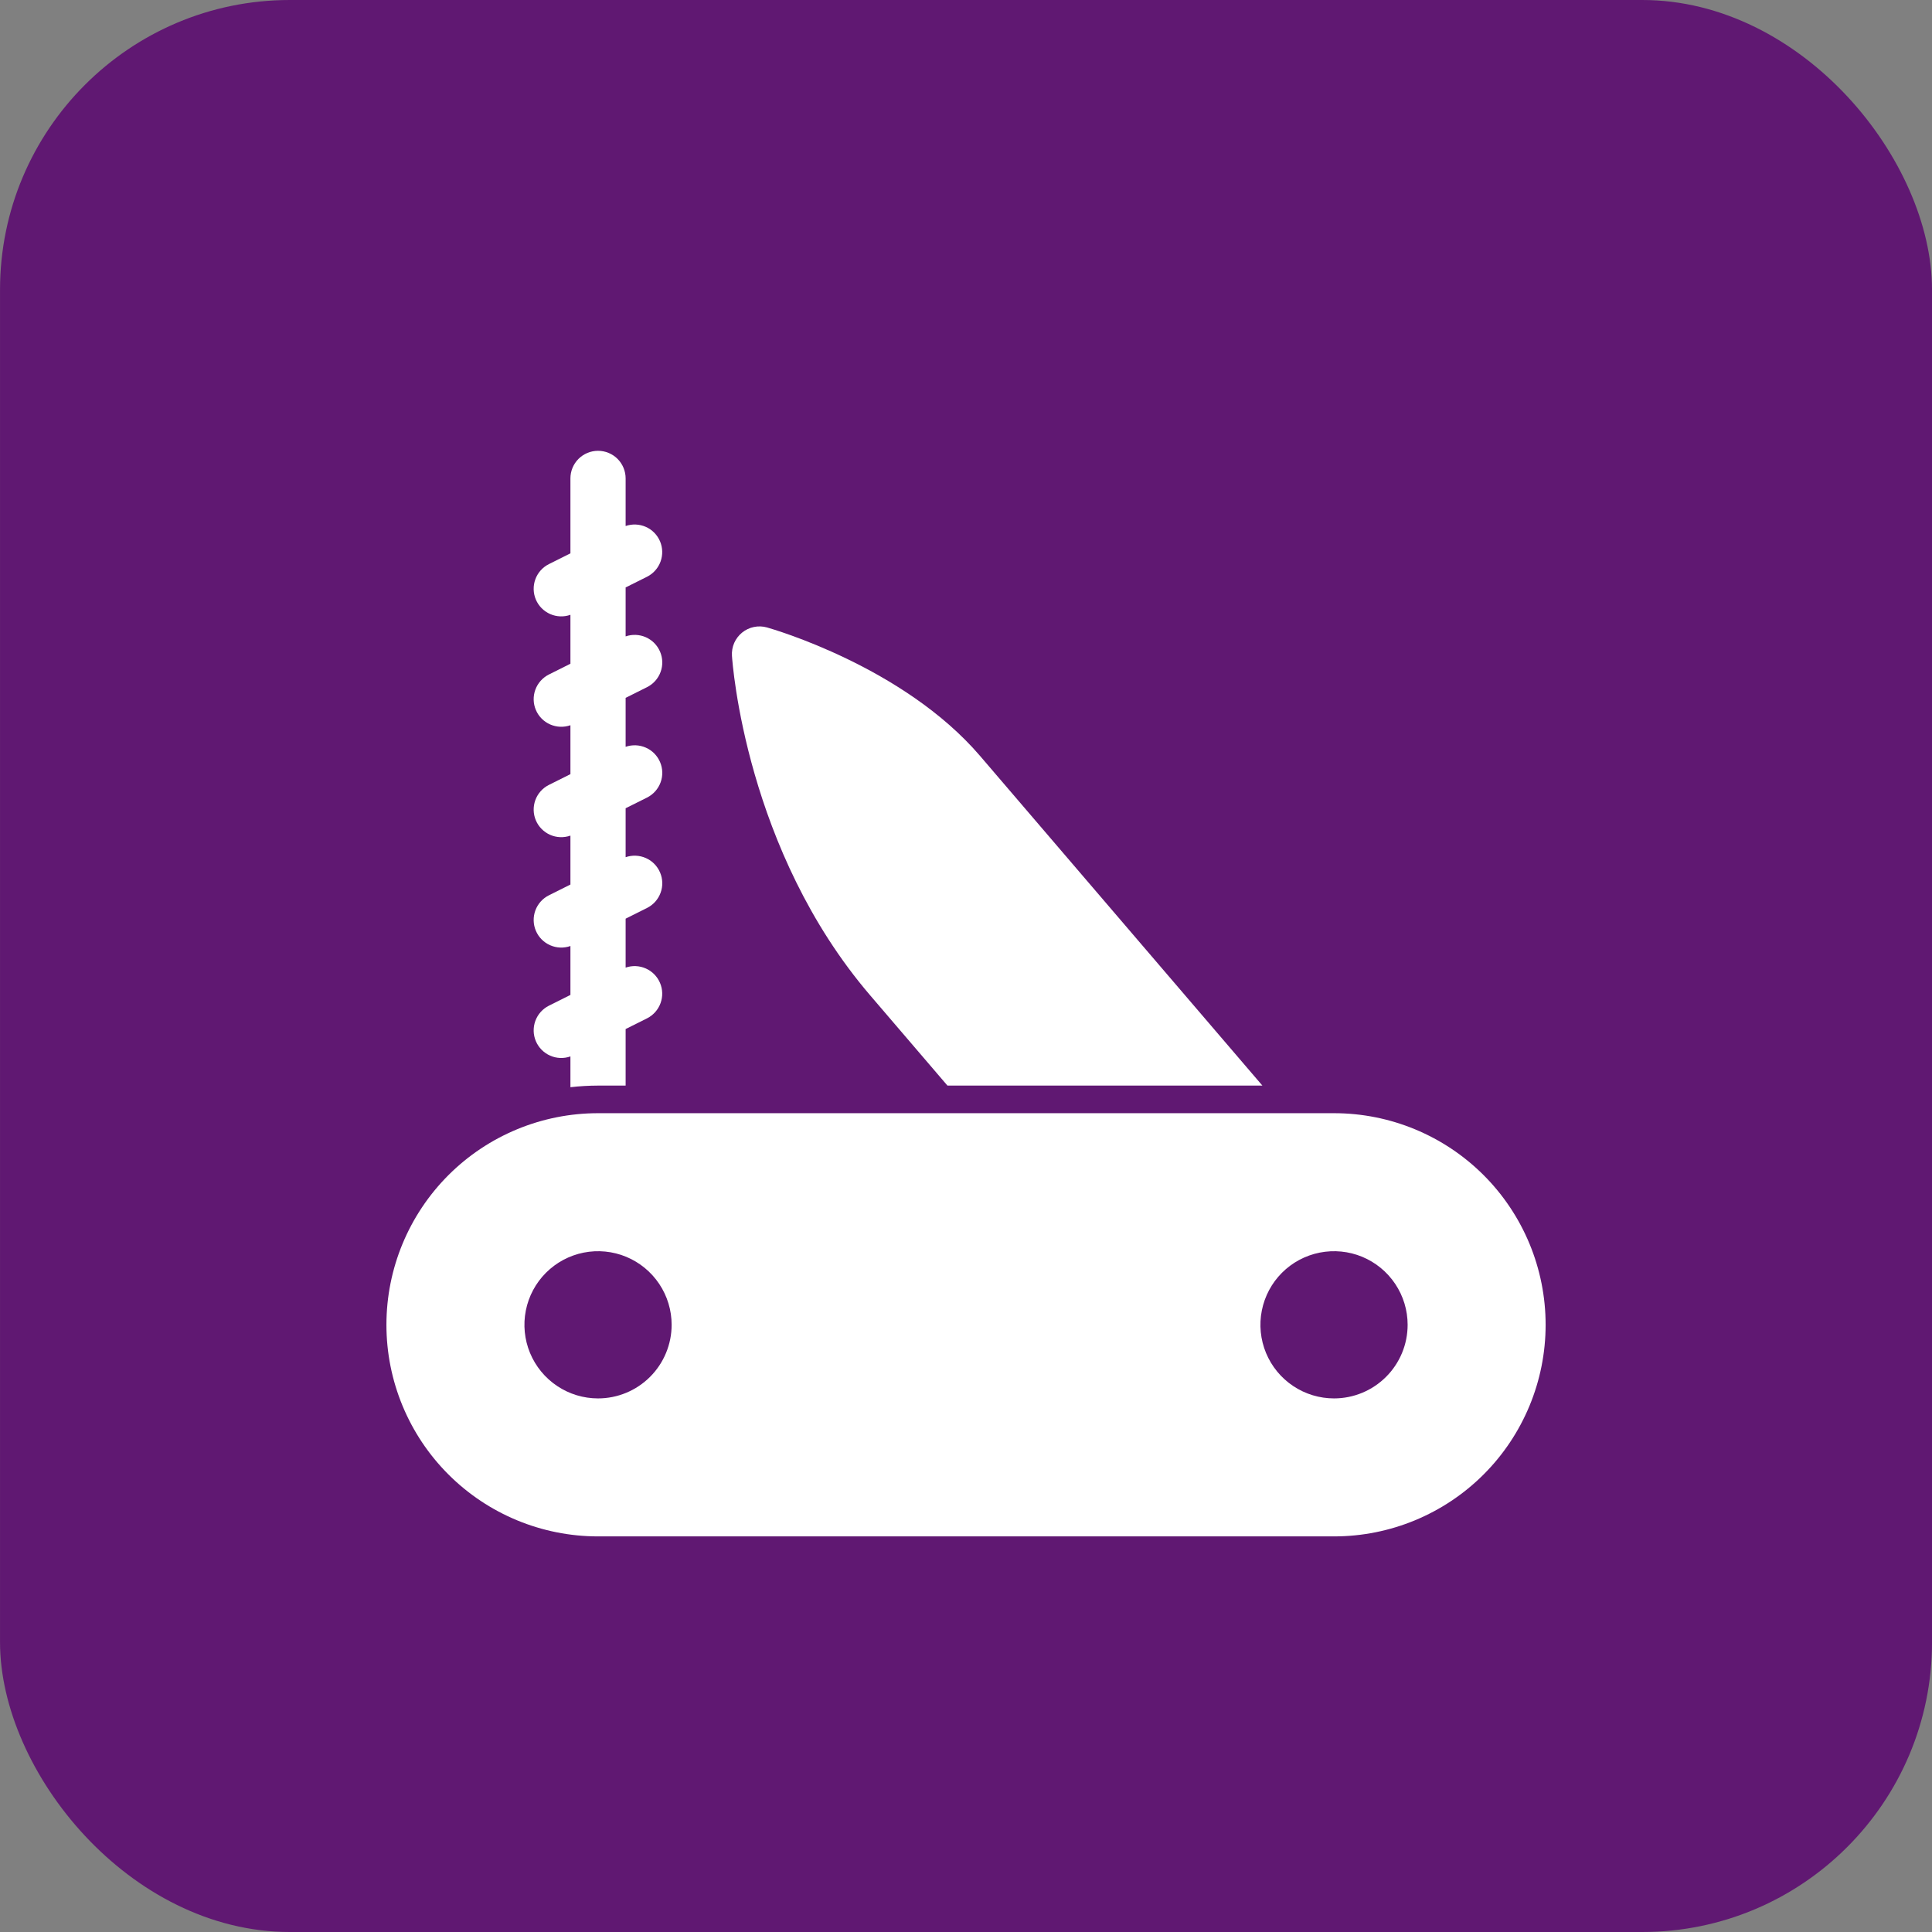 <?xml version="1.0" encoding="UTF-8"?>
<svg xmlns="http://www.w3.org/2000/svg" width="80" height="80" viewBox="0 0 80 80" fill="none">
  <rect x="0" y="0" width="80" height="80" fill="#808080" stroke="none"/>
  <rect x="0.001" width="80" height="80" rx="12" fill="#601872"></rect>
  <path d="M36.031 41.214L39.232 44.952H52.273L40.58 31.299C37.417 27.607 31.989 26.046 31.759 25.981C31.583 25.931 31.398 25.925 31.219 25.962C31.04 25.998 30.872 26.078 30.73 26.193C30.588 26.308 30.476 26.455 30.402 26.622C30.329 26.79 30.297 26.973 30.309 27.155C30.33 27.481 30.886 35.207 36.031 41.214Z" fill="white"></path>
  <path d="M22.728 41.644C22.468 41.775 22.268 41.999 22.168 42.272C22.068 42.545 22.075 42.845 22.189 43.113C22.302 43.38 22.514 43.594 22.78 43.712C23.045 43.829 23.346 43.84 23.62 43.744V45.019C23.999 44.975 24.381 44.953 24.763 44.952H25.906V42.611L26.798 42.165C27.055 42.033 27.254 41.809 27.352 41.537C27.451 41.265 27.443 40.966 27.33 40.7C27.217 40.434 27.007 40.22 26.743 40.103C26.478 39.985 26.179 39.972 25.906 40.067V38.04L26.798 37.594C27.056 37.463 27.255 37.239 27.354 36.966C27.454 36.694 27.446 36.394 27.332 36.128C27.219 35.861 27.009 35.647 26.744 35.53C26.479 35.413 26.179 35.4 25.906 35.495V33.468L26.798 33.023C27.056 32.891 27.255 32.667 27.354 32.395C27.454 32.123 27.446 31.823 27.332 31.556C27.219 31.29 27.009 31.076 26.744 30.959C26.479 30.841 26.179 30.829 25.906 30.924V28.897L26.798 28.451C27.056 28.32 27.255 28.096 27.354 27.823C27.454 27.551 27.446 27.252 27.332 26.985C27.219 26.718 27.009 26.505 26.744 26.387C26.479 26.27 26.179 26.257 25.906 26.352V24.325L26.798 23.879C27.055 23.748 27.254 23.523 27.352 23.252C27.451 22.98 27.443 22.68 27.33 22.414C27.217 22.148 27.007 21.934 26.743 21.817C26.478 21.7 26.179 21.687 25.906 21.781V19.809C25.906 19.506 25.785 19.216 25.571 19.001C25.357 18.787 25.066 18.667 24.763 18.667C24.46 18.667 24.169 18.787 23.955 19.001C23.74 19.216 23.62 19.506 23.62 19.809V22.913L22.728 23.359C22.468 23.489 22.268 23.713 22.168 23.986C22.068 24.259 22.075 24.56 22.189 24.827C22.302 25.094 22.514 25.308 22.78 25.426C23.045 25.543 23.346 25.555 23.62 25.458V27.484L22.728 27.93C22.468 28.061 22.268 28.285 22.168 28.558C22.068 28.83 22.075 29.131 22.189 29.398C22.302 29.666 22.514 29.88 22.78 29.997C23.045 30.114 23.346 30.126 23.62 30.03V32.056L22.728 32.502C22.468 32.632 22.268 32.856 22.168 33.129C22.068 33.402 22.075 33.703 22.189 33.97C22.302 34.237 22.514 34.451 22.78 34.569C23.045 34.686 23.346 34.697 23.62 34.601V36.627L22.728 37.073C22.468 37.203 22.268 37.428 22.168 37.7C22.068 37.973 22.075 38.274 22.189 38.541C22.302 38.809 22.514 39.023 22.78 39.14C23.045 39.257 23.346 39.269 23.62 39.172V41.198L22.728 41.644Z" fill="white"></path>
  <path d="M55.239 46.095H24.763C22.439 46.095 20.21 47.018 18.567 48.661C16.924 50.305 16.001 52.533 16.001 54.857C16.001 57.181 16.924 59.41 18.567 61.053C20.21 62.696 22.439 63.619 24.763 63.619H55.239C57.563 63.619 59.791 62.696 61.435 61.053C63.078 59.41 64.001 57.181 64.001 54.857C64.001 52.533 63.078 50.305 61.435 48.661C59.791 47.018 57.563 46.095 55.239 46.095ZM24.763 57.905C24.16 57.905 23.571 57.726 23.07 57.391C22.569 57.056 22.178 56.58 21.947 56.023C21.717 55.467 21.656 54.854 21.774 54.263C21.891 53.671 22.182 53.128 22.608 52.702C23.034 52.276 23.577 51.986 24.168 51.868C24.759 51.751 25.372 51.811 25.929 52.041C26.486 52.272 26.962 52.663 27.297 53.164C27.632 53.665 27.811 54.254 27.811 54.857C27.811 55.665 27.489 56.441 26.918 57.012C26.346 57.584 25.571 57.905 24.763 57.905ZM55.239 57.905C54.636 57.905 54.047 57.726 53.546 57.391C53.045 57.056 52.654 56.58 52.423 56.023C52.193 55.467 52.132 54.854 52.25 54.263C52.368 53.671 52.658 53.128 53.084 52.702C53.51 52.276 54.053 51.986 54.645 51.868C55.236 51.751 55.849 51.811 56.405 52.041C56.962 52.272 57.438 52.663 57.773 53.164C58.108 53.665 58.287 54.254 58.287 54.857C58.287 55.665 57.966 56.441 57.394 57.012C56.822 57.584 56.047 57.905 55.239 57.905Z" fill="white"></path>
</svg>
